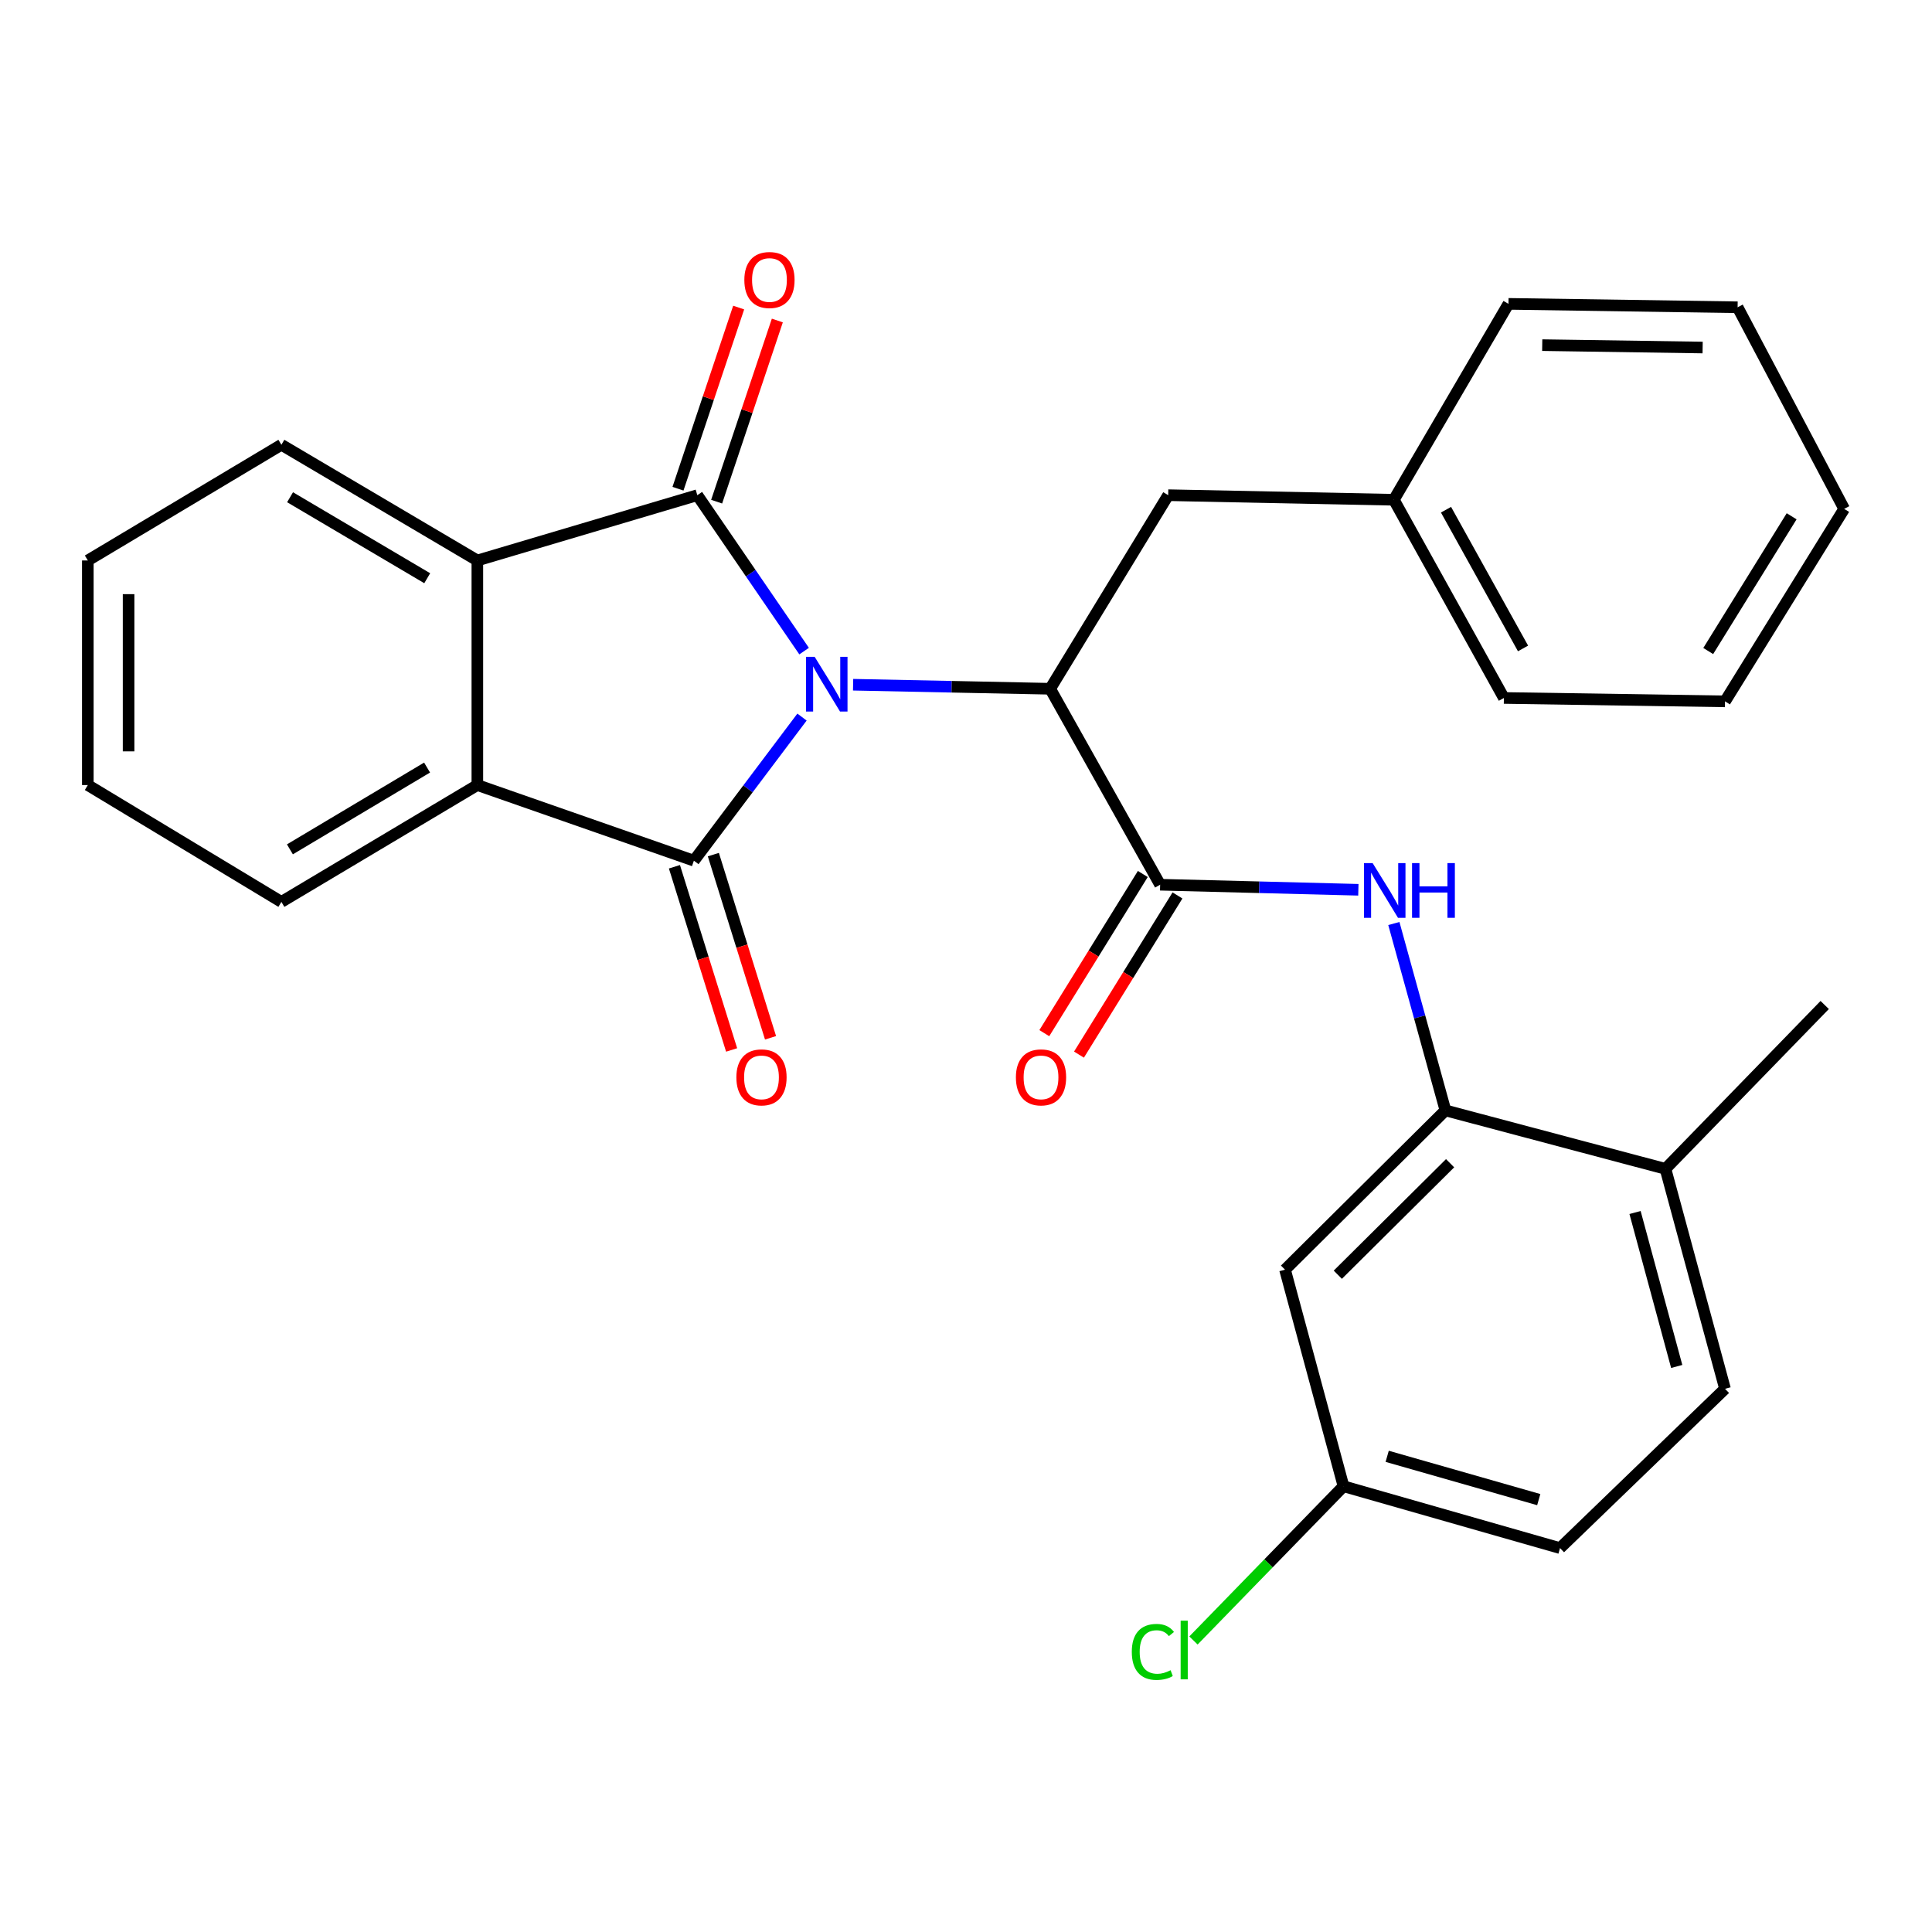 <?xml version='1.0' encoding='iso-8859-1'?>
<svg version='1.1' baseProfile='full'
              xmlns='http://www.w3.org/2000/svg'
                      xmlns:rdkit='http://www.rdkit.org/xml'
                      xmlns:xlink='http://www.w3.org/1999/xlink'
                  xml:space='preserve'
width='1000px' height='1000px' viewBox='0 0 1000 1000'>
<!-- END OF HEADER -->
<rect style='opacity:1.0;fill:#FFFFFF;stroke:none' width='1000' height='1000' x='0' y='0'> </rect>
<path class='bond-0' d='M 416.203,337.012 L 388.565,296.661' style='fill:none;fill-rule:evenodd;stroke:#0000FF;stroke-width:6px;stroke-linecap:butt;stroke-linejoin:miter;stroke-opacity:1' />
<path class='bond-0' d='M 388.565,296.661 L 360.928,256.31' style='fill:none;fill-rule:evenodd;stroke:#000000;stroke-width:6px;stroke-linecap:butt;stroke-linejoin:miter;stroke-opacity:1' />
<path class='bond-1' d='M 415.12,371.155 L 387.139,408.323' style='fill:none;fill-rule:evenodd;stroke:#0000FF;stroke-width:6px;stroke-linecap:butt;stroke-linejoin:miter;stroke-opacity:1' />
<path class='bond-1' d='M 387.139,408.323 L 359.158,445.491' style='fill:none;fill-rule:evenodd;stroke:#000000;stroke-width:6px;stroke-linecap:butt;stroke-linejoin:miter;stroke-opacity:1' />
<path class='bond-2' d='M 441.563,354.415 L 492.565,355.46' style='fill:none;fill-rule:evenodd;stroke:#0000FF;stroke-width:6px;stroke-linecap:butt;stroke-linejoin:miter;stroke-opacity:1' />
<path class='bond-2' d='M 492.565,355.46 L 543.567,356.505' style='fill:none;fill-rule:evenodd;stroke:#000000;stroke-width:6px;stroke-linecap:butt;stroke-linejoin:miter;stroke-opacity:1' />
<path class='bond-4' d='M 360.928,256.31 L 247.075,290.099' style='fill:none;fill-rule:evenodd;stroke:#000000;stroke-width:6px;stroke-linecap:butt;stroke-linejoin:miter;stroke-opacity:1' />
<path class='bond-10' d='M 370.933,259.662 L 386.639,212.78' style='fill:none;fill-rule:evenodd;stroke:#000000;stroke-width:6px;stroke-linecap:butt;stroke-linejoin:miter;stroke-opacity:1' />
<path class='bond-10' d='M 386.639,212.78 L 402.345,165.899' style='fill:none;fill-rule:evenodd;stroke:#FF0000;stroke-width:6px;stroke-linecap:butt;stroke-linejoin:miter;stroke-opacity:1' />
<path class='bond-10' d='M 350.923,252.958 L 366.629,206.077' style='fill:none;fill-rule:evenodd;stroke:#000000;stroke-width:6px;stroke-linecap:butt;stroke-linejoin:miter;stroke-opacity:1' />
<path class='bond-10' d='M 366.629,206.077 L 382.335,159.195' style='fill:none;fill-rule:evenodd;stroke:#FF0000;stroke-width:6px;stroke-linecap:butt;stroke-linejoin:miter;stroke-opacity:1' />
<path class='bond-3' d='M 359.158,445.491 L 247.075,406.344' style='fill:none;fill-rule:evenodd;stroke:#000000;stroke-width:6px;stroke-linecap:butt;stroke-linejoin:miter;stroke-opacity:1' />
<path class='bond-9' d='M 349.085,448.635 L 363.885,496.043' style='fill:none;fill-rule:evenodd;stroke:#000000;stroke-width:6px;stroke-linecap:butt;stroke-linejoin:miter;stroke-opacity:1' />
<path class='bond-9' d='M 363.885,496.043 L 378.684,543.451' style='fill:none;fill-rule:evenodd;stroke:#FF0000;stroke-width:6px;stroke-linecap:butt;stroke-linejoin:miter;stroke-opacity:1' />
<path class='bond-9' d='M 369.23,442.347 L 384.029,489.755' style='fill:none;fill-rule:evenodd;stroke:#000000;stroke-width:6px;stroke-linecap:butt;stroke-linejoin:miter;stroke-opacity:1' />
<path class='bond-9' d='M 384.029,489.755 L 398.829,537.163' style='fill:none;fill-rule:evenodd;stroke:#FF0000;stroke-width:6px;stroke-linecap:butt;stroke-linejoin:miter;stroke-opacity:1' />
<path class='bond-5' d='M 543.567,356.505 L 600.488,457.93' style='fill:none;fill-rule:evenodd;stroke:#000000;stroke-width:6px;stroke-linecap:butt;stroke-linejoin:miter;stroke-opacity:1' />
<path class='bond-11' d='M 543.567,356.505 L 604.65,256.31' style='fill:none;fill-rule:evenodd;stroke:#000000;stroke-width:6px;stroke-linecap:butt;stroke-linejoin:miter;stroke-opacity:1' />
<path class='bond-19' d='M 247.075,406.344 L 145.649,466.817' style='fill:none;fill-rule:evenodd;stroke:#000000;stroke-width:6px;stroke-linecap:butt;stroke-linejoin:miter;stroke-opacity:1' />
<path class='bond-19' d='M 221.054,397.289 L 150.056,439.62' style='fill:none;fill-rule:evenodd;stroke:#000000;stroke-width:6px;stroke-linecap:butt;stroke-linejoin:miter;stroke-opacity:1' />
<path class='bond-29' d='M 247.075,406.344 L 247.075,290.099' style='fill:none;fill-rule:evenodd;stroke:#000000;stroke-width:6px;stroke-linecap:butt;stroke-linejoin:miter;stroke-opacity:1' />
<path class='bond-20' d='M 247.075,290.099 L 145.649,230.212' style='fill:none;fill-rule:evenodd;stroke:#000000;stroke-width:6px;stroke-linecap:butt;stroke-linejoin:miter;stroke-opacity:1' />
<path class='bond-20' d='M 221.131,299.288 L 150.133,257.367' style='fill:none;fill-rule:evenodd;stroke:#000000;stroke-width:6px;stroke-linecap:butt;stroke-linejoin:miter;stroke-opacity:1' />
<path class='bond-6' d='M 600.488,457.93 L 651.787,459.239' style='fill:none;fill-rule:evenodd;stroke:#000000;stroke-width:6px;stroke-linecap:butt;stroke-linejoin:miter;stroke-opacity:1' />
<path class='bond-6' d='M 651.787,459.239 L 703.086,460.548' style='fill:none;fill-rule:evenodd;stroke:#0000FF;stroke-width:6px;stroke-linecap:butt;stroke-linejoin:miter;stroke-opacity:1' />
<path class='bond-12' d='M 591.515,452.378 L 566.024,493.569' style='fill:none;fill-rule:evenodd;stroke:#000000;stroke-width:6px;stroke-linecap:butt;stroke-linejoin:miter;stroke-opacity:1' />
<path class='bond-12' d='M 566.024,493.569 L 540.533,534.76' style='fill:none;fill-rule:evenodd;stroke:#FF0000;stroke-width:6px;stroke-linecap:butt;stroke-linejoin:miter;stroke-opacity:1' />
<path class='bond-12' d='M 609.46,463.483 L 583.969,504.674' style='fill:none;fill-rule:evenodd;stroke:#000000;stroke-width:6px;stroke-linecap:butt;stroke-linejoin:miter;stroke-opacity:1' />
<path class='bond-12' d='M 583.969,504.674 L 558.478,545.866' style='fill:none;fill-rule:evenodd;stroke:#FF0000;stroke-width:6px;stroke-linecap:butt;stroke-linejoin:miter;stroke-opacity:1' />
<path class='bond-7' d='M 721.456,478.009 L 734.805,526.373' style='fill:none;fill-rule:evenodd;stroke:#0000FF;stroke-width:6px;stroke-linecap:butt;stroke-linejoin:miter;stroke-opacity:1' />
<path class='bond-7' d='M 734.805,526.373 L 748.153,574.738' style='fill:none;fill-rule:evenodd;stroke:#000000;stroke-width:6px;stroke-linecap:butt;stroke-linejoin:miter;stroke-opacity:1' />
<path class='bond-8' d='M 748.153,574.738 L 665.123,657.182' style='fill:none;fill-rule:evenodd;stroke:#000000;stroke-width:6px;stroke-linecap:butt;stroke-linejoin:miter;stroke-opacity:1' />
<path class='bond-8' d='M 750.568,602.08 L 692.447,659.791' style='fill:none;fill-rule:evenodd;stroke:#000000;stroke-width:6px;stroke-linecap:butt;stroke-linejoin:miter;stroke-opacity:1' />
<path class='bond-13' d='M 748.153,574.738 L 862.042,604.998' style='fill:none;fill-rule:evenodd;stroke:#000000;stroke-width:6px;stroke-linecap:butt;stroke-linejoin:miter;stroke-opacity:1' />
<path class='bond-15' d='M 665.123,657.182 L 695.395,769.277' style='fill:none;fill-rule:evenodd;stroke:#000000;stroke-width:6px;stroke-linecap:butt;stroke-linejoin:miter;stroke-opacity:1' />
<path class='bond-16' d='M 604.65,256.31 L 721.458,258.678' style='fill:none;fill-rule:evenodd;stroke:#000000;stroke-width:6px;stroke-linecap:butt;stroke-linejoin:miter;stroke-opacity:1' />
<path class='bond-14' d='M 862.042,604.998 L 892.865,718.84' style='fill:none;fill-rule:evenodd;stroke:#000000;stroke-width:6px;stroke-linecap:butt;stroke-linejoin:miter;stroke-opacity:1' />
<path class='bond-14' d='M 846.295,627.589 L 867.871,707.279' style='fill:none;fill-rule:evenodd;stroke:#000000;stroke-width:6px;stroke-linecap:butt;stroke-linejoin:miter;stroke-opacity:1' />
<path class='bond-21' d='M 862.042,604.998 L 944.463,520.185' style='fill:none;fill-rule:evenodd;stroke:#000000;stroke-width:6px;stroke-linecap:butt;stroke-linejoin:miter;stroke-opacity:1' />
<path class='bond-17' d='M 892.865,718.84 L 807.466,801.296' style='fill:none;fill-rule:evenodd;stroke:#000000;stroke-width:6px;stroke-linecap:butt;stroke-linejoin:miter;stroke-opacity:1' />
<path class='bond-18' d='M 695.395,769.277 L 656.565,809.194' style='fill:none;fill-rule:evenodd;stroke:#000000;stroke-width:6px;stroke-linecap:butt;stroke-linejoin:miter;stroke-opacity:1' />
<path class='bond-18' d='M 656.565,809.194 L 617.735,849.112' style='fill:none;fill-rule:evenodd;stroke:#00CC00;stroke-width:6px;stroke-linecap:butt;stroke-linejoin:miter;stroke-opacity:1' />
<path class='bond-32' d='M 695.395,769.277 L 807.466,801.296' style='fill:none;fill-rule:evenodd;stroke:#000000;stroke-width:6px;stroke-linecap:butt;stroke-linejoin:miter;stroke-opacity:1' />
<path class='bond-32' d='M 718.003,753.788 L 796.453,776.201' style='fill:none;fill-rule:evenodd;stroke:#000000;stroke-width:6px;stroke-linecap:butt;stroke-linejoin:miter;stroke-opacity:1' />
<path class='bond-22' d='M 721.458,258.678 L 778.413,361.265' style='fill:none;fill-rule:evenodd;stroke:#000000;stroke-width:6px;stroke-linecap:butt;stroke-linejoin:miter;stroke-opacity:1' />
<path class='bond-22' d='M 748.451,263.822 L 788.321,335.633' style='fill:none;fill-rule:evenodd;stroke:#000000;stroke-width:6px;stroke-linecap:butt;stroke-linejoin:miter;stroke-opacity:1' />
<path class='bond-23' d='M 721.458,258.678 L 780.782,157.276' style='fill:none;fill-rule:evenodd;stroke:#000000;stroke-width:6px;stroke-linecap:butt;stroke-linejoin:miter;stroke-opacity:1' />
<path class='bond-25' d='M 145.649,466.817 L 45.455,406.344' style='fill:none;fill-rule:evenodd;stroke:#000000;stroke-width:6px;stroke-linecap:butt;stroke-linejoin:miter;stroke-opacity:1' />
<path class='bond-24' d='M 145.649,230.212 L 45.455,290.099' style='fill:none;fill-rule:evenodd;stroke:#000000;stroke-width:6px;stroke-linecap:butt;stroke-linejoin:miter;stroke-opacity:1' />
<path class='bond-27' d='M 778.413,361.265 L 892.865,363.023' style='fill:none;fill-rule:evenodd;stroke:#000000;stroke-width:6px;stroke-linecap:butt;stroke-linejoin:miter;stroke-opacity:1' />
<path class='bond-26' d='M 780.782,157.276 L 899.383,159.046' style='fill:none;fill-rule:evenodd;stroke:#000000;stroke-width:6px;stroke-linecap:butt;stroke-linejoin:miter;stroke-opacity:1' />
<path class='bond-26' d='M 798.257,178.643 L 881.278,179.882' style='fill:none;fill-rule:evenodd;stroke:#000000;stroke-width:6px;stroke-linecap:butt;stroke-linejoin:miter;stroke-opacity:1' />
<path class='bond-30' d='M 45.455,290.099 L 45.455,406.344' style='fill:none;fill-rule:evenodd;stroke:#000000;stroke-width:6px;stroke-linecap:butt;stroke-linejoin:miter;stroke-opacity:1' />
<path class='bond-30' d='M 66.558,307.536 L 66.558,388.907' style='fill:none;fill-rule:evenodd;stroke:#000000;stroke-width:6px;stroke-linecap:butt;stroke-linejoin:miter;stroke-opacity:1' />
<path class='bond-28' d='M 899.383,159.046 L 954.545,263.391' style='fill:none;fill-rule:evenodd;stroke:#000000;stroke-width:6px;stroke-linecap:butt;stroke-linejoin:miter;stroke-opacity:1' />
<path class='bond-31' d='M 892.865,363.023 L 954.545,263.391' style='fill:none;fill-rule:evenodd;stroke:#000000;stroke-width:6px;stroke-linecap:butt;stroke-linejoin:miter;stroke-opacity:1' />
<path class='bond-31' d='M 884.174,336.97 L 927.35,267.228' style='fill:none;fill-rule:evenodd;stroke:#000000;stroke-width:6px;stroke-linecap:butt;stroke-linejoin:miter;stroke-opacity:1' />
<path  class='atom-0' d='M 421.672 339.976
L 430.952 354.976
Q 431.872 356.456, 433.352 359.136
Q 434.832 361.816, 434.912 361.976
L 434.912 339.976
L 438.672 339.976
L 438.672 368.296
L 434.792 368.296
L 424.832 351.896
Q 423.672 349.976, 422.432 347.776
Q 421.232 345.576, 420.872 344.896
L 420.872 368.296
L 417.192 368.296
L 417.192 339.976
L 421.672 339.976
' fill='#0000FF'/>
<path  class='atom-7' d='M 710.473 446.736
L 719.753 461.736
Q 720.673 463.216, 722.153 465.896
Q 723.633 468.576, 723.713 468.736
L 723.713 446.736
L 727.473 446.736
L 727.473 475.056
L 723.593 475.056
L 713.633 458.656
Q 712.473 456.736, 711.233 454.536
Q 710.033 452.336, 709.673 451.656
L 709.673 475.056
L 705.993 475.056
L 705.993 446.736
L 710.473 446.736
' fill='#0000FF'/>
<path  class='atom-7' d='M 730.873 446.736
L 734.713 446.736
L 734.713 458.776
L 749.193 458.776
L 749.193 446.736
L 753.033 446.736
L 753.033 475.056
L 749.193 475.056
L 749.193 461.976
L 734.713 461.976
L 734.713 475.056
L 730.873 475.056
L 730.873 446.736
' fill='#0000FF'/>
<path  class='atom-10' d='M 381.143 557.642
Q 381.143 550.842, 384.503 547.042
Q 387.863 543.242, 394.143 543.242
Q 400.423 543.242, 403.783 547.042
Q 407.143 550.842, 407.143 557.642
Q 407.143 564.522, 403.743 568.442
Q 400.343 572.322, 394.143 572.322
Q 387.903 572.322, 384.503 568.442
Q 381.143 564.562, 381.143 557.642
M 394.143 569.122
Q 398.463 569.122, 400.783 566.242
Q 403.143 563.322, 403.143 557.642
Q 403.143 552.082, 400.783 549.282
Q 398.463 546.442, 394.143 546.442
Q 389.823 546.442, 387.463 549.242
Q 385.143 552.042, 385.143 557.642
Q 385.143 563.362, 387.463 566.242
Q 389.823 569.122, 394.143 569.122
' fill='#FF0000'/>
<path  class='atom-11' d='M 385.27 144.928
Q 385.27 138.128, 388.63 134.328
Q 391.99 130.528, 398.27 130.528
Q 404.55 130.528, 407.91 134.328
Q 411.27 138.128, 411.27 144.928
Q 411.27 151.808, 407.87 155.728
Q 404.47 159.608, 398.27 159.608
Q 392.03 159.608, 388.63 155.728
Q 385.27 151.848, 385.27 144.928
M 398.27 156.408
Q 402.59 156.408, 404.91 153.528
Q 407.27 150.608, 407.27 144.928
Q 407.27 139.368, 404.91 136.568
Q 402.59 133.728, 398.27 133.728
Q 393.95 133.728, 391.59 136.528
Q 389.27 139.328, 389.27 144.928
Q 389.27 150.648, 391.59 153.528
Q 393.95 156.408, 398.27 156.408
' fill='#FF0000'/>
<path  class='atom-13' d='M 525.83 557.642
Q 525.83 550.842, 529.19 547.042
Q 532.55 543.242, 538.83 543.242
Q 545.11 543.242, 548.47 547.042
Q 551.83 550.842, 551.83 557.642
Q 551.83 564.522, 548.43 568.442
Q 545.03 572.322, 538.83 572.322
Q 532.59 572.322, 529.19 568.442
Q 525.83 564.562, 525.83 557.642
M 538.83 569.122
Q 543.15 569.122, 545.47 566.242
Q 547.83 563.322, 547.83 557.642
Q 547.83 552.082, 545.47 549.282
Q 543.15 546.442, 538.83 546.442
Q 534.51 546.442, 532.15 549.242
Q 529.83 552.042, 529.83 557.642
Q 529.83 563.362, 532.15 566.242
Q 534.51 569.122, 538.83 569.122
' fill='#FF0000'/>
<path  class='atom-19' d='M 585.819 855.022
Q 585.819 847.982, 589.099 844.302
Q 592.419 840.582, 598.699 840.582
Q 604.539 840.582, 607.659 844.702
L 605.019 846.862
Q 602.739 843.862, 598.699 843.862
Q 594.419 843.862, 592.139 846.742
Q 589.899 849.582, 589.899 855.022
Q 589.899 860.622, 592.219 863.502
Q 594.579 866.382, 599.139 866.382
Q 602.259 866.382, 605.899 864.502
L 607.019 867.502
Q 605.539 868.462, 603.299 869.022
Q 601.059 869.582, 598.579 869.582
Q 592.419 869.582, 589.099 865.822
Q 585.819 862.062, 585.819 855.022
' fill='#00CC00'/>
<path  class='atom-19' d='M 611.099 838.862
L 614.779 838.862
L 614.779 869.222
L 611.099 869.222
L 611.099 838.862
' fill='#00CC00'/>
</svg>

